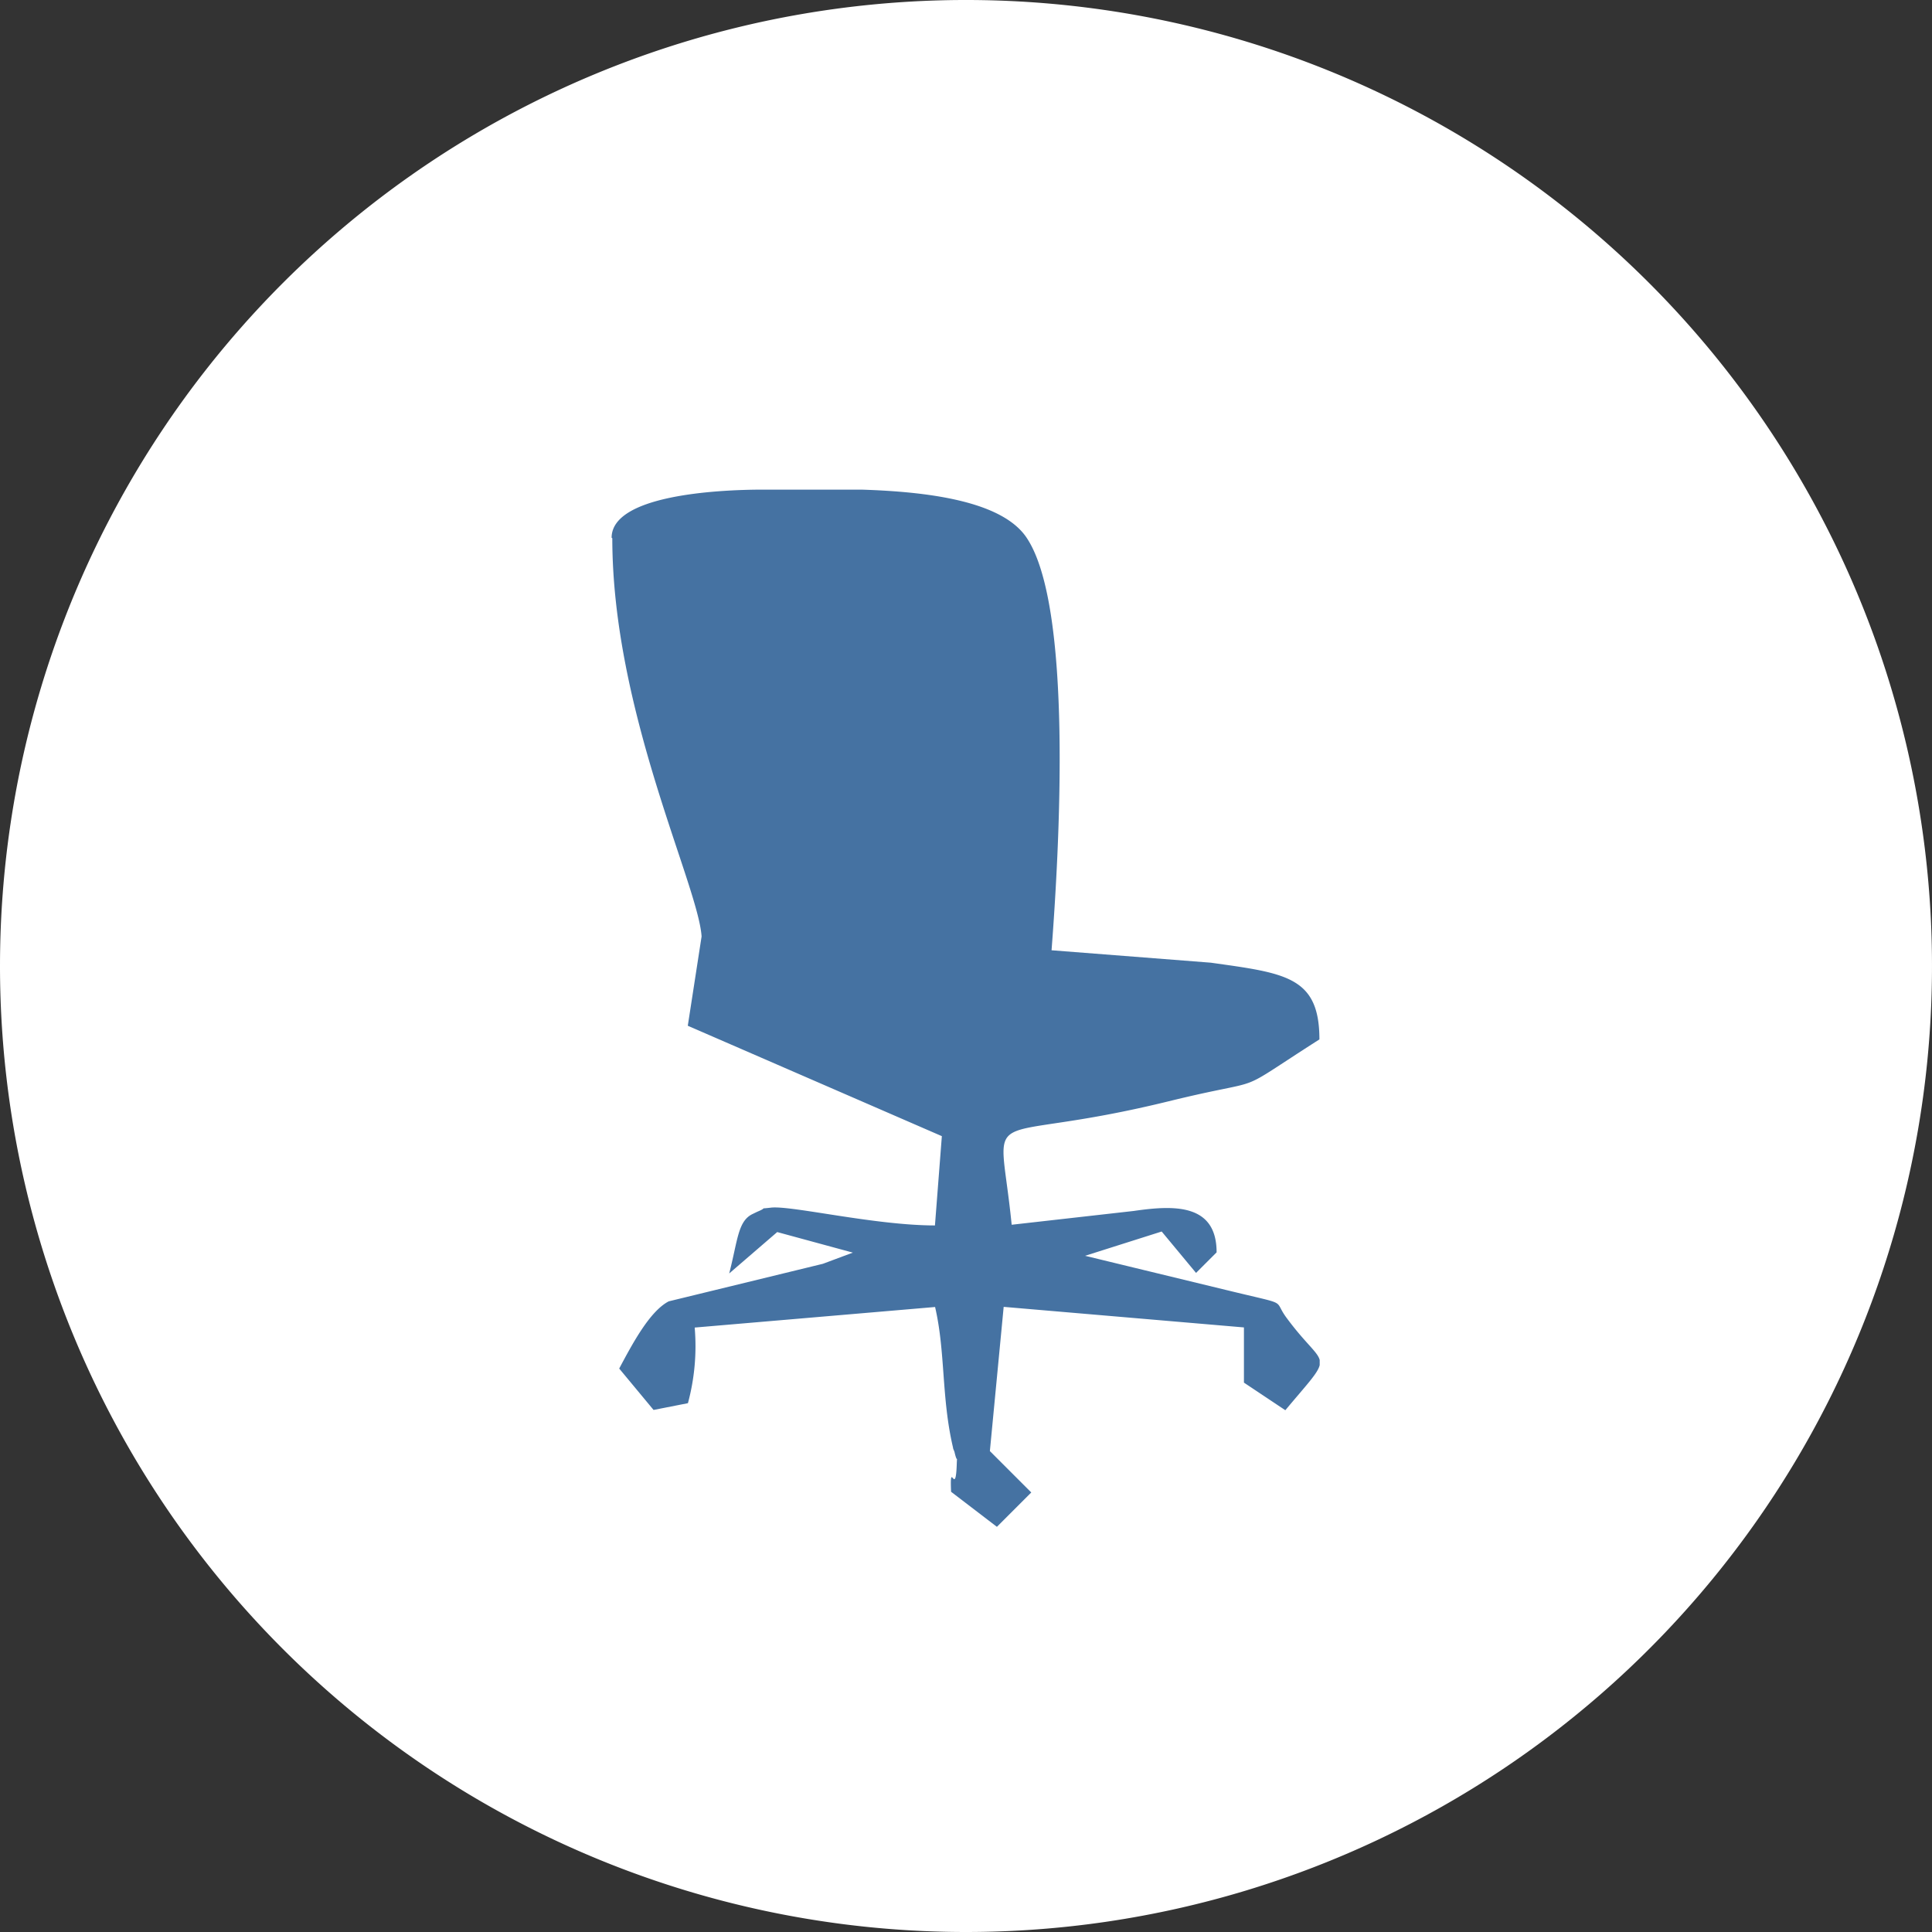 <svg id="Capa_1" data-name="Capa 1" xmlns="http://www.w3.org/2000/svg" xmlns:xlink="http://www.w3.org/1999/xlink" viewBox="0 0 140 140"><rect x="0" y="0" width="140" height="140" fill="#333333" stroke="none"/><defs><style>.cls-1{fill:none;}.cls-2{clip-path:url(#clip-path);}.cls-3{fill:#fff;}.cls-4{fill:#4572a2;}</style><clipPath id="clip-path"><rect class="cls-1" width="140" height="140"/></clipPath></defs><title>oficinas</title><g class="cls-2"><path class="cls-3" d="M70,140A70,70,0,1,0,0,70a70,70,0,0,0,70,70"/><path class="cls-4" d="M44.37,39c0,12.52,6.23,25.14,6.47,28.86l-1,6.47,18.41,8-.5,6.47c-4.36,0-10.42-1.46-11.88-1.29-1,.12-.13-.06-1,.3l-.33.16c-1.08.51-1.08,1.93-1.7,4.31l3.48-3,5.48,1.49-2.17.81L48.46,94.3c-1.39.72-2.65,3.11-3.59,4.87l2.49,3,2.49-.49a15.86,15.86,0,0,0,.49-5.48l17.42-1.49c.76,3.28.45,6.58,1.3,10.19,0,.1.09.23.11.33.28,1.21.2-.33.16.87-.08,2.5-.52-.46-.41,2l3.32,2.54,2.49-2.49-3-3,1-10.45,17.41,1.49v4l3,2c1.58-1.89,2.35-2.68,2.49-3.27v-.37c-.15-.59-1-1.17-2.36-3-1.12-1.48.38-.9-4.41-2.07L78.63,91l5.55-1.76,2.49,3,1.49-1.49c0-3.56-3.12-3.42-6-3l-8.85,1c-.93-9.32-2.57-5.53,11.35-8.94,7.69-1.89,4.29-.24,10.95-4.49,0-4.56-2.46-4.8-7.87-5.56l-11.54-.9c.55-7.17,1.6-25.1-1.88-30-1.84-2.56-7.08-3.23-11.91-3.38H55.32c-3.48,0-11,.43-11,3.49"/></g></svg>